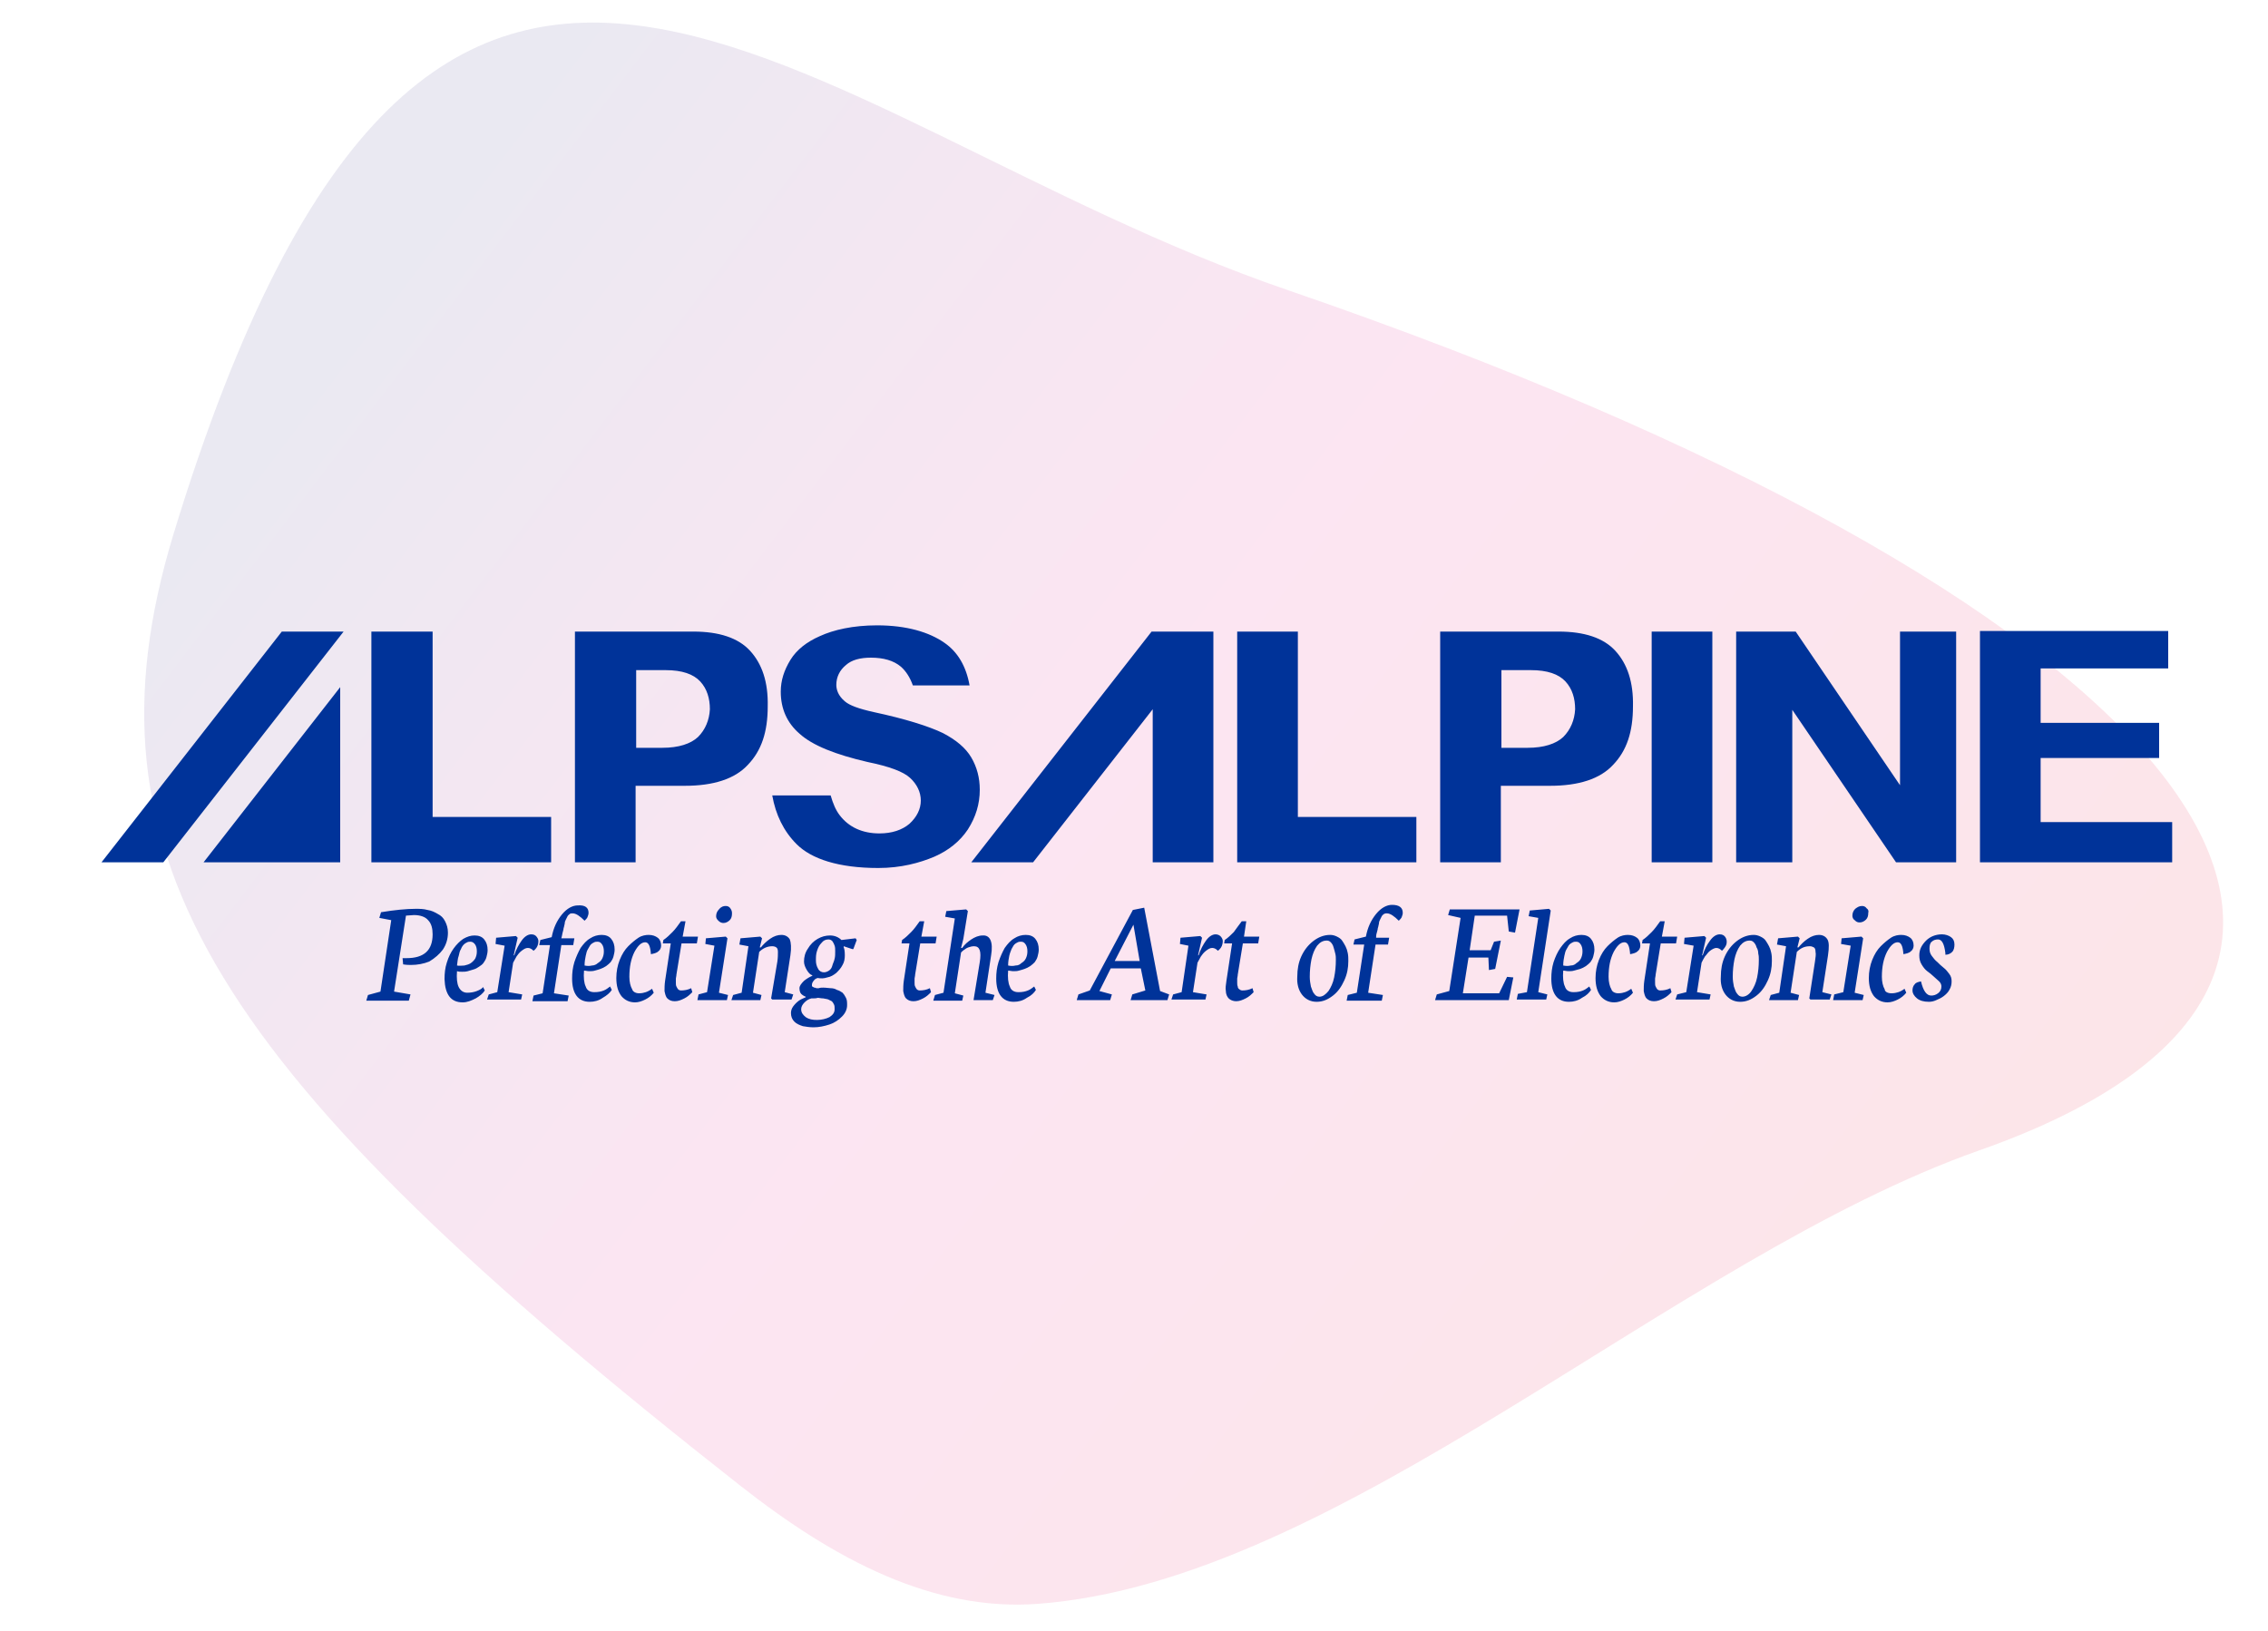 <?xml version="1.0" encoding="utf-8"?>
<!-- Generator: Adobe Illustrator 27.8.0, SVG Export Plug-In . SVG Version: 6.00 Build 0)  -->
<svg version="1.1" id="Ebene_1" xmlns="http://www.w3.org/2000/svg" xmlns:xlink="http://www.w3.org/1999/xlink" x="0px" y="0px"
	 viewBox="0 0 400 287.7" style="enable-background:new 0 0 400 287.7;" xml:space="preserve">
<style type="text/css">
	.st0{opacity:0.1;fill:url(#SVGID_1_);enable-background:new    ;}
	.st1{fill-rule:evenodd;clip-rule:evenodd;fill:#003399;}
</style>
<linearGradient id="SVGID_1_" gradientUnits="userSpaceOnUse" x1="-569.138" y1="513.685" x2="-243.127" y2="513.685" gradientTransform="matrix(-0.987 -0.48 -0.551 0.723 65.337 -408.887)">
	<stop  offset="0" style="stop-color:#E30521"/>
	<stop  offset="0.105" style="stop-color:#E30437"/>
	<stop  offset="0.37" style="stop-color:#E5016A"/>
	<stop  offset="0.5" style="stop-color:#E5007E"/>
	<stop  offset="0.55" style="stop-color:#DB027E"/>
	<stop  offset="0.636" style="stop-color:#BF087F"/>
	<stop  offset="0.747" style="stop-color:#931280"/>
	<stop  offset="0.878" style="stop-color:#551F81"/>
	<stop  offset="0.95" style="stop-color:#312782"/>
</linearGradient>
<path class="st0" d="M30.6,94.2c-17.4,57.3,7.5,95.2,99.9,167.8c16.9,13.3,34.1,22.2,52.4,20.9c53.6-3.9,112.3-61,166.2-80
	c90.1-31.7,33.4-98.4-121.9-151.7C139.3,21.1,76.8-57.3,30.6,94.2z"/>
<path class="st1" d="M166.3,129.3c2.3,1.2,4,2.6,5,4.3c1,1.7,1.5,3.6,1.5,5.7c0,2.5-0.7,4.8-2.1,7c-1.4,2.1-3.4,3.7-5.9,4.8
	c-2.6,1.1-5.9,2-9.9,2c-7,0-11.8-1.6-14.4-4.2c-2.3-2.3-3.7-5.2-4.3-8.6h10.3c0.4,1.4,0.9,2.6,1.6,3.5c1.6,2.1,4,3.2,7,3.2
	c2.2,0,4-0.6,5.3-1.7c1.3-1.2,2-2.6,2-4.1c0-1.5-0.7-2.9-1.9-4c-1.2-1.1-3.6-2-7.5-2.8c-5.6-1.3-9.7-2.9-12-5
	c-2.2-1.9-3.3-4.4-3.3-7.4c0-2,0.6-3.8,1.7-5.6c1.1-1.8,2.9-3.2,5.2-4.2c2.4-1.1,5.8-1.9,10.1-1.9c5.2,0,9.2,1.2,11.9,3.1
	c2.3,1.6,3.8,4.1,4.4,7.5H161c-0.5-1.4-1.2-2.5-2.1-3.3c-1.3-1.1-3.1-1.6-5.3-1.6c-1.9,0-3.4,0.4-4.4,1.3c-1.1,0.9-1.7,2.1-1.7,3.5
	c0,0.8,0.3,1.9,1.5,2.9c0.8,0.7,2.4,1.3,5.1,1.9C159.7,126.8,163.8,128.1,166.3,129.3z M17.9,152.1l31.8-40.7h10.9l-31.8,40.7H17.9z
	 M60,152.1H35.9L60,121.2V152.1z M123.1,130c-1.3,1.2-3.4,1.9-6.3,1.9h-4.6v-13.7h5.2c2.9,0,4.9,0.7,6.1,2c1.2,1.3,1.7,3,1.7,4.9
	C125.1,127,124.4,128.7,123.1,130z M132.3,114.8c-2.1-2.3-5.5-3.4-10-3.4h-20.9v40.7h10.7v-13.5h8.7c5,0,8.8-1.2,11.1-3.7
	c2.4-2.5,3.5-5.8,3.5-10.3C135.5,120.3,134.4,117.1,132.3,114.8z M218.2,152.1v-40.7h10.7v32.7h20.9v8H218.2z M302,152.1h-10.7
	v-40.7H302V152.1z M334.4,152.1l-18.3-26.9v26.9h-9.9v-40.7h10.5l18.4,27.1v-27.1h9.9v40.7H334.4z M349.2,111.4v40.7h33.9V145h-23.2
	v-11.3h20.9v-6.2h-20.9v-9.6h22.5v-6.6H349.2z M275.7,130c-1.3,1.2-3.4,1.9-6.3,1.9h-4.6v-13.7h5.2c2.9,0,4.9,0.7,6.1,2
	c1.2,1.3,1.7,3,1.7,4.9C277.7,127,277,128.7,275.7,130z M284.9,114.8c-2.1-2.3-5.5-3.4-10-3.4H254v40.7h10.7v-13.5h8.7
	c5,0,8.8-1.2,11.1-3.7c2.4-2.5,3.5-5.8,3.5-10.3C288.1,120.3,287,117.1,284.9,114.8z M65.5,111.4v40.7h31.7v-8H76.3v-32.7H65.5z
	 M214,111.4L214,111.4h-10.9l-31.8,40.7h10.9l21.1-27v27H214V111.4z M78.1,167.5c0.6-0.9,0.9-1.9,0.9-3c0-0.8-0.2-1.4-0.5-2
	c-0.3-0.6-0.7-1-1.3-1.3c-0.5-0.3-1.1-0.6-1.8-0.7c-0.7-0.2-1.4-0.2-2.1-0.2c-1.6,0-3.7,0.2-6.1,0.6l-0.3,1l2.1,0.4l-1.9,12.6
	l-2.2,0.6l-0.3,1h7.5l0.3-1.1l-2.9-0.5l2.1-13.4l1.4-0.1c1.1,0,2,0.3,2.5,0.9c0.6,0.6,0.8,1.5,0.8,2.5c0,2.8-1.5,4.2-4.6,4.2H71
	l0.1,1.1c0.6,0.1,1.1,0.1,1.4,0.1c1.1,0,2.2-0.2,3.2-0.6C76.7,169,77.5,168.3,78.1,167.5z M80.6,170.3c0.4,0.1,0.9,0,1.3,0
	c0.4-0.1,0.8-0.2,1.1-0.4c0.3-0.2,0.6-0.5,0.8-0.8c0.2-0.4,0.3-0.8,0.3-1.3c0-0.5-0.1-0.9-0.3-1.2c-0.2-0.3-0.5-0.5-0.8-0.5
	c-0.2,0-0.4,0-0.6,0.1c-0.2,0.1-0.4,0.2-0.6,0.4c-0.2,0.2-0.4,0.5-0.5,0.8c-0.2,0.3-0.3,0.7-0.4,1.2
	C80.7,169.1,80.7,169.7,80.6,170.3z M78.4,172.7c0-1,0.1-2,0.4-2.9c0.3-1,0.7-1.8,1.2-2.5c0.5-0.7,1.1-1.3,1.7-1.7
	c0.7-0.4,1.3-0.6,2-0.6c0.7,0,1.3,0.2,1.7,0.7c0.4,0.5,0.6,1.1,0.6,1.9c0,0.4-0.1,0.8-0.2,1.2c-0.1,0.4-0.3,0.7-0.5,1
	c-0.2,0.3-0.5,0.5-0.8,0.7c-0.3,0.2-0.6,0.4-1,0.5c-0.3,0.1-0.7,0.2-1,0.3c-0.4,0.1-0.7,0.1-1,0.1c-0.3,0-0.6,0-0.9-0.1
	c-0.1,1.2,0,2.2,0.3,2.8c0.3,0.6,0.8,1,1.5,1c0.6,0,1.2-0.1,1.7-0.3c0.5-0.2,0.9-0.4,1.1-0.7l0.3,0.6c-0.3,0.5-0.9,1-1.6,1.4
	c-0.8,0.4-1.5,0.7-2.3,0.7C79.5,176.8,78.5,175.4,78.4,172.7z M89,166.8l-1.3,8.2l-1.5,0.4l-0.3,0.9h6l0.2-0.9l-2.4-0.4l0.8-5.2
	c0.2-0.4,0.4-0.7,0.6-1.1c0.2-0.3,0.5-0.7,0.9-1c0.4-0.3,0.7-0.5,1.1-0.5c0.4,0,0.7,0.2,1,0.5c0.4-0.3,0.7-0.7,0.8-1.2
	c0.1-0.5,0.1-0.8-0.2-1.2c-0.2-0.3-0.5-0.5-1-0.5c-0.6,0-1.2,0.4-1.7,1.1c-0.5,0.7-1,1.6-1.3,2.6h-0.1l0.7-3.1l-0.3-0.3l-3.5,0.3
	l-0.1,1.1L89,166.8z M103.8,161c0,0.3-0.1,0.5-0.2,0.8c-0.1,0.2-0.3,0.4-0.5,0.6c-0.8-0.8-1.5-1.3-2.1-1.3c-0.2,0-0.4,0-0.5,0.1
	c-0.1,0.1-0.3,0.2-0.4,0.4c-0.1,0.2-0.2,0.4-0.3,0.6c-0.1,0.2-0.2,0.4-0.2,0.7c-0.1,0.3-0.1,0.6-0.2,0.8c0,0.2-0.1,0.5-0.2,0.9
	l-0.1,0.5l-0.1,0.4h2.3l-0.2,1.2H99l-1.3,8.5l2.6,0.4l-0.2,1h-6.2l0.2-1l1.6-0.4l1.3-8.5h-1.9l0.2-0.9l2-0.5c0.3-1.6,0.9-2.9,1.8-4
	c0.9-1.1,1.9-1.6,2.8-1.6C103.2,159.6,103.8,160.1,103.8,161z M104.4,170.3c-0.4,0.1-0.8,0.1-1.3,0c0-0.7,0.1-1.2,0.2-1.7
	c0.1-0.5,0.2-0.9,0.4-1.2c0.2-0.3,0.3-0.6,0.5-0.8c0.2-0.2,0.4-0.3,0.6-0.4c0.2-0.1,0.4-0.1,0.6-0.1c0.4,0,0.6,0.2,0.8,0.5
	c0.2,0.3,0.3,0.7,0.3,1.2c0,0.5-0.1,0.9-0.3,1.3c-0.2,0.4-0.5,0.6-0.8,0.8C105.2,170.1,104.8,170.3,104.4,170.3z M101.3,169.7
	c-0.3,1-0.4,1.9-0.4,2.9c0,2.7,1.1,4.1,3.1,4.1c0.8,0,1.6-0.2,2.3-0.7c0.7-0.4,1.3-0.9,1.6-1.4l-0.3-0.6c-0.3,0.2-0.6,0.5-1.1,0.7
	c-0.5,0.2-1,0.3-1.7,0.3c-0.7,0-1.3-0.3-1.5-1c-0.3-0.6-0.4-1.6-0.3-2.8c0.3,0,0.6,0.1,0.9,0.1c0.3,0,0.7,0,1-0.1
	c0.4-0.1,0.7-0.2,1-0.3c0.3-0.1,0.7-0.3,1-0.5c0.3-0.2,0.6-0.5,0.8-0.7c0.2-0.3,0.4-0.6,0.5-1c0.1-0.4,0.2-0.8,0.2-1.2
	c0-0.8-0.2-1.4-0.6-1.9c-0.4-0.5-1-0.7-1.7-0.7c-0.7,0-1.4,0.2-2,0.6c-0.7,0.4-1.2,1-1.7,1.7C102,167.9,101.6,168.8,101.3,169.7z
	 M112.7,175.2c0.5,0,0.9-0.1,1.2-0.2c0.3-0.1,0.7-0.3,1.1-0.6l0.3,0.7c-0.4,0.5-0.9,0.9-1.5,1.2c-0.6,0.3-1.2,0.5-1.8,0.5
	c-1,0-1.8-0.4-2.4-1.1c-0.6-0.8-0.9-1.8-0.9-3.2c0-1.1,0.2-2.2,0.6-3.2c0.4-1,0.9-1.8,1.5-2.4c0.6-0.6,1.2-1.1,1.8-1.5
	c0.6-0.4,1.3-0.5,1.8-0.5c0.7,0,1.2,0.2,1.6,0.5c0.4,0.3,0.6,0.8,0.6,1.4c0,0.4-0.2,0.8-0.5,1c-0.3,0.3-0.8,0.4-1.3,0.5
	c-0.1-1.4-0.4-2.1-1-2.1c-0.7,0-1.3,0.6-1.9,1.7c-0.6,1.2-0.9,2.6-0.9,4.4c0,0.9,0.2,1.7,0.5,2.2
	C111.6,174.9,112.1,175.2,112.7,175.2z M120.9,162.5h-0.8c-0.5,0.7-1,1.4-1.5,1.9c-0.5,0.5-1,1-1.6,1.4l-0.1,0.6h1.4l-1,6.6
	c-0.1,0.7-0.1,1.3-0.1,1.8c0.1,0.5,0.2,1,0.5,1.3c0.3,0.3,0.7,0.5,1.3,0.5c0.6,0,1.1-0.2,1.7-0.5c0.6-0.3,1-0.7,1.4-1.1l-0.2-0.7
	c-0.6,0.3-1.2,0.4-1.8,0.4c-0.2,0-0.4-0.1-0.5-0.2c-0.1-0.1-0.2-0.3-0.3-0.5c-0.1-0.2-0.1-0.4-0.1-0.7s0-0.5,0-0.7
	c0-0.2,0.1-0.4,0.1-0.7l0.9-5.5h2.7l0.2-1.2h-2.7L120.9,162.5z M128,159.8c0.3,0,0.6,0.1,0.8,0.4c0.2,0.3,0.3,0.5,0.3,0.9
	c0,0.5-0.1,0.9-0.4,1.2c-0.3,0.3-0.7,0.5-1.1,0.5c-0.3,0-0.6-0.1-0.9-0.4c-0.3-0.3-0.4-0.5-0.4-0.8c0-0.5,0.2-0.9,0.5-1.2
	C127.2,159.9,127.6,159.8,128,159.8z M124.7,175l1.3-8.2l-1.6-0.3l0.1-1l3.5-0.3l0.3,0.3l-1.5,9.6l1.6,0.4l-0.2,0.9H123l0.2-1
	L124.7,175z M138.4,175l1-6.5c0.2-1.3,0.1-2.3-0.1-2.8c-0.3-0.5-0.8-0.8-1.5-0.8c-0.6,0-1.3,0.2-2,0.7c-0.7,0.5-1.2,1-1.6,1.5H134
	l0.4-1.6l-0.3-0.3l-3.5,0.3l-0.2,1.1l1.6,0.3l-1.2,8.2l-1.5,0.4l-0.3,0.9h5.1l0.2-0.9l-1.5-0.4l1.1-7.2c0.7-0.7,1.5-1,2.3-1
	c0.3,0,0.6,0.1,0.7,0.2c0.2,0.1,0.3,0.4,0.3,0.8c0,0.4,0,1-0.1,1.7l-1.1,6.5l0.2,0.2h3.4l0.3-0.9L138.4,175z M143.9,169.4
	c0,0.5,0.1,1,0.4,1.5c0.2,0.4,0.6,0.6,1,0.6c0.3,0,0.6-0.1,0.9-0.3c0.3-0.2,0.5-0.5,0.6-0.9s0.3-0.7,0.4-1.2
	c0.1-0.4,0.1-0.8,0.1-1.3c0-0.4,0-0.7-0.1-1c-0.1-0.3-0.2-0.5-0.4-0.8c-0.2-0.2-0.4-0.3-0.7-0.3c-0.5,0-0.9,0.2-1.2,0.6
	c-0.4,0.4-0.6,0.8-0.8,1.4C143.9,168.3,143.9,168.8,143.9,169.4z M143.1,176.1c-0.4,0.1-0.8,0.3-1.2,0.7c-0.4,0.4-0.6,0.8-0.6,1.2
	c0,0.6,0.3,1,0.8,1.4c0.6,0.4,1.2,0.5,2,0.5c0.8,0,1.6-0.2,2.2-0.5c0.6-0.4,0.9-0.8,0.9-1.4c0-0.3,0-0.6-0.1-0.8
	c-0.1-0.2-0.2-0.4-0.4-0.6c-0.2-0.1-0.4-0.2-0.6-0.3c-0.2-0.1-0.5-0.1-0.9-0.2c-0.4,0-0.7-0.1-1-0.1
	C144,176.1,143.6,176.1,143.1,176.1z M145.2,174.2c0.5,0,1,0.1,1.3,0.1c0.4,0,0.8,0.1,1.1,0.3c0.4,0.1,0.7,0.3,1,0.5
	c0.2,0.2,0.4,0.5,0.6,0.9c0.2,0.4,0.2,0.8,0.2,1.3c0,0.7-0.3,1.4-0.9,2c-0.6,0.6-1.3,1.1-2.2,1.4c-0.9,0.3-1.9,0.5-2.8,0.5
	c-0.7,0-1.3-0.1-1.9-0.2c-0.6-0.2-1.1-0.4-1.5-0.8c-0.4-0.4-0.6-0.9-0.6-1.5c0-0.4,0.1-0.8,0.4-1.2c0.3-0.4,0.6-0.7,1-1
	c0.4-0.3,0.8-0.4,1.2-0.6v-0.1c-0.3-0.1-0.6-0.3-0.8-0.5c-0.2-0.2-0.3-0.6-0.3-1c0-0.4,0.3-0.8,0.8-1.3c0.5-0.4,1-0.7,1.5-0.9
	l-0.1-0.1c-0.3-0.1-0.6-0.4-0.9-0.9c-0.3-0.5-0.5-1-0.5-1.5c0-0.8,0.2-1.6,0.7-2.3c0.4-0.7,1-1.3,1.7-1.7c0.7-0.4,1.4-0.6,2.2-0.6
	c0.8,0,1.5,0.3,2,0.8l2.5-0.3l0.2,0.3l-0.6,1.6h-0.2l-1.5-0.5l0,0.2c0.1,0.2,0.2,0.6,0.2,1.4c0,0.6-0.1,1.2-0.4,1.7
	c-0.3,0.6-0.7,1-1.1,1.4c-0.5,0.4-1,0.7-1.6,0.8c-0.6,0.2-1.1,0.2-1.7,0.1c-0.3,0.1-0.5,0.2-0.7,0.5c-0.2,0.2-0.3,0.5-0.3,0.7
	c0,0.1,0,0.2,0,0.2c0,0.1,0.1,0.1,0.2,0.2c0.1,0,0.2,0.1,0.2,0.1c0.1,0,0.2,0,0.4,0.1c0.2,0,0.3,0,0.4,0
	C144.7,174.2,144.9,174.2,145.2,174.2z M163,162.5h-0.8c-0.5,0.7-1,1.4-1.5,1.9c-0.5,0.5-1,1-1.6,1.4l-0.1,0.6h1.4l-1,6.6
	c-0.1,0.7-0.1,1.3-0.1,1.8c0.1,0.5,0.2,1,0.5,1.3c0.3,0.3,0.7,0.5,1.3,0.5c0.6,0,1.1-0.2,1.7-0.5c0.6-0.3,1-0.7,1.4-1.1l-0.2-0.7
	c-0.6,0.3-1.2,0.4-1.8,0.4c-0.2,0-0.4-0.1-0.5-0.2c-0.1-0.1-0.2-0.3-0.3-0.5c-0.1-0.2-0.1-0.4-0.1-0.7s0-0.5,0-0.7
	c0-0.2,0.1-0.4,0.1-0.7l0.9-5.5h2.7l0.2-1.2h-2.7L163,162.5z M174.8,168.5l-1,6.6l1.6,0.4l-0.3,0.9h-3.4l1.1-6.7
	c0.3-1.9,0-2.8-1-2.8c-0.4,0-0.7,0.1-1,0.2c-0.3,0.1-0.6,0.3-0.7,0.4c-0.2,0.1-0.4,0.3-0.6,0.5l-1.1,7.2l1.5,0.4l-0.2,0.9h-5.1
	l0.3-1l1.5-0.4l2-13.1l-1.7-0.3l0.2-1l3.5-0.3l0.3,0.3l-0.8,4.9l-0.4,1.6h0.2c0.4-0.6,1-1.1,1.6-1.5c0.6-0.4,1.3-0.7,2-0.7
	C174.6,164.9,175.2,166.1,174.8,168.5z M179.1,170.3c-0.4,0.1-0.8,0.1-1.3,0c0-0.7,0.1-1.2,0.2-1.7c0.1-0.5,0.3-0.9,0.4-1.2
	c0.2-0.3,0.3-0.6,0.5-0.8c0.2-0.2,0.4-0.3,0.6-0.4c0.2-0.1,0.4-0.1,0.6-0.1c0.4,0,0.6,0.2,0.8,0.5c0.2,0.3,0.3,0.7,0.3,1.2
	c0,0.5-0.1,0.9-0.3,1.3c-0.2,0.4-0.5,0.6-0.8,0.8C179.9,170.1,179.6,170.3,179.1,170.3z M176.1,169.7c-0.3,1-0.4,1.9-0.4,2.9
	c0,2.7,1.1,4.1,3.1,4.1c0.8,0,1.6-0.2,2.3-0.7c0.8-0.4,1.3-0.9,1.6-1.4l-0.3-0.6c-0.3,0.2-0.6,0.5-1.1,0.7c-0.5,0.2-1,0.3-1.7,0.3
	c-0.7,0-1.3-0.3-1.5-1c-0.3-0.6-0.4-1.6-0.3-2.8c0.3,0,0.6,0.1,0.9,0.1c0.3,0,0.7,0,1-0.1c0.4-0.1,0.7-0.2,1-0.3
	c0.3-0.1,0.7-0.3,1-0.5c0.3-0.2,0.6-0.5,0.8-0.7c0.2-0.3,0.4-0.6,0.5-1c0.1-0.4,0.2-0.8,0.2-1.2c0-0.8-0.2-1.4-0.6-1.9
	c-0.4-0.5-1-0.7-1.7-0.7c-0.7,0-1.4,0.2-2,0.6c-0.7,0.4-1.2,1-1.7,1.7C176.8,167.9,176.4,168.8,176.1,169.7z M196.6,169.5h4.4
	l-1.1-6.4L196.6,169.5z M201.8,160.1l2.8,14.7l1.6,0.6l-0.3,1h-6.5l0.3-1l2.3-0.7l-0.8-3.9h-5.3l-2,4l2.2,0.6l-0.3,1h-5.9l0.3-1
	l2-0.7l7.6-14.2L201.8,160.1z M209.6,166.8l-1.2,8.2l-1.5,0.4l-0.3,0.9h6l0.2-0.9l-2.4-0.4l0.8-5.2c0.2-0.4,0.4-0.7,0.6-1.1
	c0.2-0.3,0.5-0.7,0.9-1c0.4-0.3,0.7-0.5,1.1-0.5c0.4,0,0.7,0.2,1,0.5c0.4-0.3,0.7-0.7,0.8-1.2c0.1-0.5,0.1-0.8-0.2-1.2
	c-0.2-0.3-0.6-0.5-1-0.5c-0.6,0-1.2,0.4-1.7,1.1c-0.5,0.7-1,1.6-1.3,2.6h-0.1l0.7-3.1l-0.3-0.3l-3.5,0.3l-0.1,1.1L209.6,166.8z
	 M219,162.5h0.8l-0.4,2.7h2.7l-0.2,1.2h-2.7l-0.9,5.5c0,0.3-0.1,0.5-0.1,0.7c0,0.2,0,0.5,0,0.7s0,0.5,0.1,0.7c0,0.2,0.1,0.4,0.3,0.5
	c0.1,0.1,0.3,0.2,0.5,0.2c0.6,0,1.2-0.1,1.8-0.4l0.2,0.7c-0.4,0.4-0.8,0.8-1.4,1.1c-0.6,0.3-1.1,0.5-1.7,0.5c-0.5,0-1-0.2-1.3-0.5
	c-0.3-0.3-0.5-0.8-0.5-1.3c-0.1-0.5,0-1.1,0.1-1.8l1-6.6h-1.4l0.1-0.6c0.6-0.4,1.1-0.9,1.6-1.4C218,163.8,218.5,163.2,219,162.5z
	 M235.5,168.2c0.1,0.4,0.1,0.7,0.1,1.1c0,1.1-0.1,2.1-0.3,3.1c-0.2,1-0.6,1.8-1,2.4c-0.5,0.6-1,1-1.6,1c-0.4,0-0.7-0.2-0.9-0.5
	c-0.3-0.3-0.4-0.8-0.6-1.3c-0.1-0.5-0.2-1.1-0.2-1.7c0-1.1,0.1-2.1,0.3-3.1c0.2-0.9,0.5-1.7,1-2.4c0.5-0.6,1-0.9,1.7-0.9
	c0.3,0,0.5,0.1,0.7,0.3c0.2,0.2,0.4,0.5,0.5,0.9C235.3,167.4,235.4,167.8,235.5,168.2z M229.6,175.4c0.6,0.8,1.5,1.3,2.6,1.3
	c1.1,0,2-0.4,2.9-1.1c0.9-0.7,1.5-1.6,2-2.7c0.5-1.1,0.7-2.2,0.7-3.4c0-0.5,0-0.9-0.1-1.4s-0.2-0.8-0.4-1.2c-0.2-0.4-0.4-0.7-0.6-1
	c-0.2-0.3-0.5-0.5-0.9-0.7c-0.4-0.2-0.8-0.3-1.2-0.3c-1.1,0-2.1,0.4-3,1.1c-0.9,0.7-1.6,1.6-2.1,2.7c-0.5,1.1-0.7,2.3-0.7,3.5
	C228.7,173.5,229,174.6,229.6,175.4z M247.4,161c0,0.3-0.1,0.5-0.2,0.8c-0.1,0.2-0.3,0.4-0.5,0.6c-0.8-0.8-1.5-1.3-2.1-1.3
	c-0.2,0-0.3,0-0.5,0.1c-0.1,0.1-0.3,0.2-0.4,0.4c-0.1,0.2-0.2,0.4-0.3,0.6c-0.1,0.2-0.2,0.4-0.2,0.7c-0.1,0.3-0.1,0.6-0.2,0.8
	c0,0.2-0.1,0.5-0.2,0.9c-0.1,0.3-0.1,0.6-0.1,0.8h2.3l-0.2,1.2h-2.2l-1.3,8.5l2.6,0.4l-0.2,1h-6.2l0.2-1l1.6-0.4l1.3-8.5h-1.9
	l0.2-0.9l2-0.5c0.3-1.6,0.9-2.9,1.8-4c0.9-1.1,1.9-1.6,2.8-1.6C246.8,159.6,247.4,160.1,247.4,161z M268,160.4h-12.3l-0.3,1l2.2,0.5
	l-2,12.9l-2.2,0.6l-0.3,1h13l0.8-4l-1.1-0.1l-1.4,2.9H258l1-6.3h3.5l0.1,2.2l1.1-0.2l1-5l-1.2,0.2l-0.6,1.5h-3.7l0.9-6.1h5.7
	l0.3,2.8l1.1,0.2L268,160.4z M269.3,175l2-13.1l-1.7-0.3l0.2-1l3.4-0.3l0.3,0.3l-2.2,14.4l1.6,0.4l-0.2,0.9h-5.2l0.2-1L269.3,175z
	 M277,170.3c-0.4,0.1-0.8,0.1-1.3,0c0-0.7,0.1-1.2,0.2-1.7c0.1-0.5,0.2-0.9,0.4-1.2c0.2-0.3,0.3-0.6,0.5-0.8
	c0.2-0.2,0.4-0.3,0.6-0.4c0.2-0.1,0.4-0.1,0.6-0.1c0.4,0,0.6,0.2,0.8,0.5c0.2,0.3,0.3,0.7,0.3,1.2c0,0.5-0.1,0.9-0.3,1.3
	c-0.2,0.4-0.5,0.6-0.8,0.8C277.8,170.1,277.5,170.3,277,170.3z M274,169.7c-0.3,1-0.4,1.9-0.4,2.9c0,2.7,1.1,4.1,3.1,4.1
	c0.8,0,1.6-0.2,2.3-0.7c0.8-0.4,1.3-0.9,1.6-1.4l-0.3-0.6c-0.3,0.2-0.6,0.5-1.1,0.7c-0.5,0.2-1,0.3-1.7,0.3c-0.7,0-1.3-0.3-1.5-1
	c-0.3-0.6-0.4-1.6-0.3-2.8c0.3,0,0.6,0.1,0.9,0.1c0.3,0,0.7,0,1-0.1c0.4-0.1,0.7-0.2,1.1-0.3c0.3-0.1,0.7-0.3,1-0.5
	c0.3-0.2,0.6-0.5,0.8-0.7c0.2-0.3,0.4-0.6,0.5-1c0.1-0.4,0.2-0.8,0.2-1.2c0-0.8-0.2-1.4-0.6-1.9c-0.4-0.5-1-0.7-1.7-0.7
	c-0.7,0-1.4,0.2-2,0.6c-0.7,0.4-1.2,1-1.7,1.7C274.7,167.9,274.3,168.8,274,169.7z M285.4,175.2c0.5,0,0.9-0.1,1.2-0.2
	s0.7-0.3,1.1-0.6l0.3,0.7c-0.4,0.5-0.9,0.9-1.5,1.2c-0.6,0.3-1.2,0.5-1.8,0.5c-1,0-1.8-0.4-2.4-1.1c-0.6-0.8-0.9-1.8-0.9-3.2
	c0-1.1,0.2-2.2,0.6-3.2c0.4-1,0.9-1.8,1.5-2.4c0.6-0.6,1.2-1.1,1.8-1.5c0.6-0.4,1.3-0.5,1.8-0.5c0.7,0,1.2,0.2,1.6,0.5
	c0.4,0.3,0.6,0.8,0.6,1.4c0,0.4-0.2,0.8-0.5,1c-0.3,0.3-0.8,0.4-1.3,0.5c-0.1-1.4-0.4-2.1-1-2.1c-0.7,0-1.3,0.6-1.9,1.7
	c-0.6,1.2-0.9,2.6-0.9,4.4c0,0.9,0.2,1.7,0.5,2.2C284.3,174.9,284.8,175.2,285.4,175.2z M293.6,162.5h-0.8c-0.5,0.7-1,1.4-1.5,1.9
	c-0.5,0.5-1,1-1.6,1.4l-0.1,0.6h1.4l-1,6.6c-0.1,0.7-0.1,1.3-0.1,1.8c0.1,0.5,0.2,1,0.5,1.3c0.3,0.3,0.7,0.5,1.3,0.5
	c0.6,0,1.1-0.2,1.7-0.5c0.6-0.3,1-0.7,1.4-1.1l-0.2-0.7c-0.6,0.3-1.2,0.4-1.8,0.4c-0.2,0-0.4-0.1-0.5-0.2c-0.1-0.1-0.2-0.3-0.3-0.5
	c-0.1-0.2-0.1-0.4-0.1-0.7s0-0.5,0-0.7c0-0.2,0.1-0.4,0.1-0.7l0.9-5.5h2.7l0.2-1.2h-2.7L293.6,162.5z M297.4,175l1.3-8.2l-1.7-0.3
	l0.1-1.1l3.5-0.3l0.3,0.3l-0.7,3.1h0.1c0.3-1,0.7-1.8,1.3-2.6c0.5-0.7,1.1-1.1,1.7-1.1c0.5,0,0.8,0.2,1,0.5c0.2,0.3,0.3,0.7,0.2,1.2
	c-0.1,0.4-0.4,0.8-0.8,1.2c-0.3-0.3-0.6-0.5-1-0.5c-0.3,0-0.7,0.2-1.1,0.5c-0.4,0.3-0.6,0.7-0.9,1c-0.2,0.3-0.4,0.7-0.6,1.1
	l-0.8,5.2l2.4,0.4l-0.2,0.9h-6l0.3-0.9L297.4,175z M310.1,168.2c0.1,0.4,0.1,0.7,0.1,1.1c0,1.1-0.1,2.1-0.3,3.1
	c-0.2,1-0.6,1.8-1,2.4c-0.4,0.6-1,1-1.6,1c-0.4,0-0.7-0.2-0.9-0.5c-0.3-0.3-0.4-0.8-0.6-1.3c-0.1-0.5-0.2-1.1-0.2-1.7
	c0-1.1,0.1-2.1,0.3-3.1c0.2-0.9,0.5-1.7,1-2.4c0.5-0.6,1-0.9,1.7-0.9c0.3,0,0.5,0.1,0.7,0.3c0.2,0.2,0.4,0.5,0.5,0.9
	C310,167.4,310.1,167.8,310.1,168.2z M304.3,175.4c0.6,0.8,1.5,1.3,2.6,1.3c1.1,0,2-0.4,2.9-1.1c0.9-0.7,1.5-1.6,2-2.7
	c0.5-1.1,0.7-2.2,0.7-3.4c0-0.5,0-0.9-0.1-1.4s-0.2-0.8-0.4-1.2c-0.2-0.4-0.4-0.7-0.6-1c-0.2-0.3-0.5-0.5-0.9-0.7
	c-0.4-0.2-0.8-0.3-1.2-0.3c-1.1,0-2.1,0.4-3,1.1c-0.9,0.7-1.6,1.6-2.1,2.7c-0.5,1.1-0.7,2.3-0.7,3.5
	C303.4,173.5,303.7,174.6,304.3,175.4z M322.4,168.5l-1,6.5l1.6,0.4l-0.3,0.9h-3.4l-0.2-0.2l1-6.5c0.1-0.7,0.2-1.3,0.1-1.7
	c0-0.4-0.1-0.7-0.3-0.8c-0.2-0.1-0.4-0.2-0.7-0.2c-0.9,0-1.6,0.3-2.3,1l-1.1,7.2l1.5,0.4l-0.2,0.9h-5.1l0.3-0.9l1.5-0.4l1.2-8.2
	l-1.6-0.3l0.2-1.1l3.5-0.3l0.3,0.3l-0.4,1.6h0.2c0.4-0.5,1-1.1,1.6-1.5c0.7-0.5,1.4-0.7,2-0.7c0.7,0,1.2,0.3,1.5,0.8
	C322.6,166.2,322.6,167.1,322.4,168.5z M329.2,160.2c-0.2-0.3-0.5-0.4-0.8-0.4c-0.5,0-0.8,0.2-1.2,0.5c-0.3,0.3-0.5,0.7-0.5,1.2
	c0,0.3,0.1,0.6,0.4,0.8c0.3,0.3,0.5,0.4,0.9,0.4c0.4,0,0.8-0.2,1.1-0.5c0.3-0.3,0.4-0.7,0.4-1.2
	C329.6,160.7,329.5,160.4,329.2,160.2z M326.4,166.8l-1.3,8.2l-1.6,0.4l-0.2,1h5.2l0.2-0.9l-1.6-0.4l1.5-9.6l-0.3-0.3l-3.5,0.3
	l-0.1,1L326.4,166.8z M333.6,175.2c0.5,0,0.9-0.1,1.2-0.2c0.3-0.1,0.7-0.3,1.1-0.6l0.3,0.7c-0.4,0.5-0.9,0.9-1.5,1.2
	c-0.6,0.3-1.2,0.5-1.8,0.5c-1,0-1.8-0.4-2.4-1.1c-0.6-0.8-0.9-1.8-0.9-3.2c0-1.1,0.2-2.2,0.6-3.2c0.4-1,0.9-1.8,1.5-2.4
	c0.6-0.6,1.2-1.1,1.8-1.5c0.6-0.4,1.3-0.5,1.8-0.5c0.7,0,1.2,0.2,1.6,0.5c0.4,0.3,0.6,0.8,0.6,1.4c0,0.4-0.2,0.8-0.5,1
	c-0.3,0.3-0.8,0.4-1.3,0.5c-0.1-1.4-0.4-2.1-1-2.1c-0.7,0-1.3,0.6-1.9,1.7c-0.6,1.2-0.9,2.6-0.9,4.4c0,0.9,0.2,1.7,0.5,2.2
	C332.4,174.9,332.9,175.2,333.6,175.2z M344.3,167.9c0.3-0.3,0.4-0.8,0.4-1.3c0-0.6-0.2-1-0.6-1.3c-0.4-0.3-1-0.5-1.6-0.5
	c-1.1,0-2.1,0.4-2.8,1.1c-0.8,0.8-1.2,1.6-1.2,2.6c0,0.6,0.1,1.1,0.4,1.6c0.3,0.5,0.6,0.9,1,1.2c0.4,0.3,0.8,0.6,1.1,0.9
	s0.7,0.6,1,0.9c0.3,0.3,0.4,0.6,0.4,0.9c0,0.5-0.2,0.9-0.6,1.2c-0.4,0.3-0.8,0.4-1.2,0.4c-0.8,0-1.4-0.8-1.8-2.5
	c-0.5,0.1-0.9,0.2-1.1,0.5c-0.3,0.3-0.4,0.7-0.4,1.1c0,0.5,0.3,1,0.8,1.4c0.5,0.4,1.2,0.6,2.1,0.6c0.4,0,0.9-0.1,1.3-0.3
	c0.5-0.2,0.9-0.4,1.3-0.7c0.4-0.3,0.8-0.7,1-1.1c0.3-0.5,0.4-1,0.4-1.5c0-0.5-0.1-0.9-0.4-1.3c-0.3-0.4-0.6-0.8-1-1.1
	c-0.4-0.3-0.8-0.7-1.1-1c-0.4-0.3-0.7-0.7-1-1.1c-0.3-0.4-0.4-0.8-0.4-1.3c0-0.5,0.1-1,0.4-1.2c0.3-0.3,0.7-0.4,1.1-0.4
	c0.7,0,1.1,0.8,1.3,2.4l0,0.3C343.6,168.4,344,168.2,344.3,167.9z"/>
</svg>

